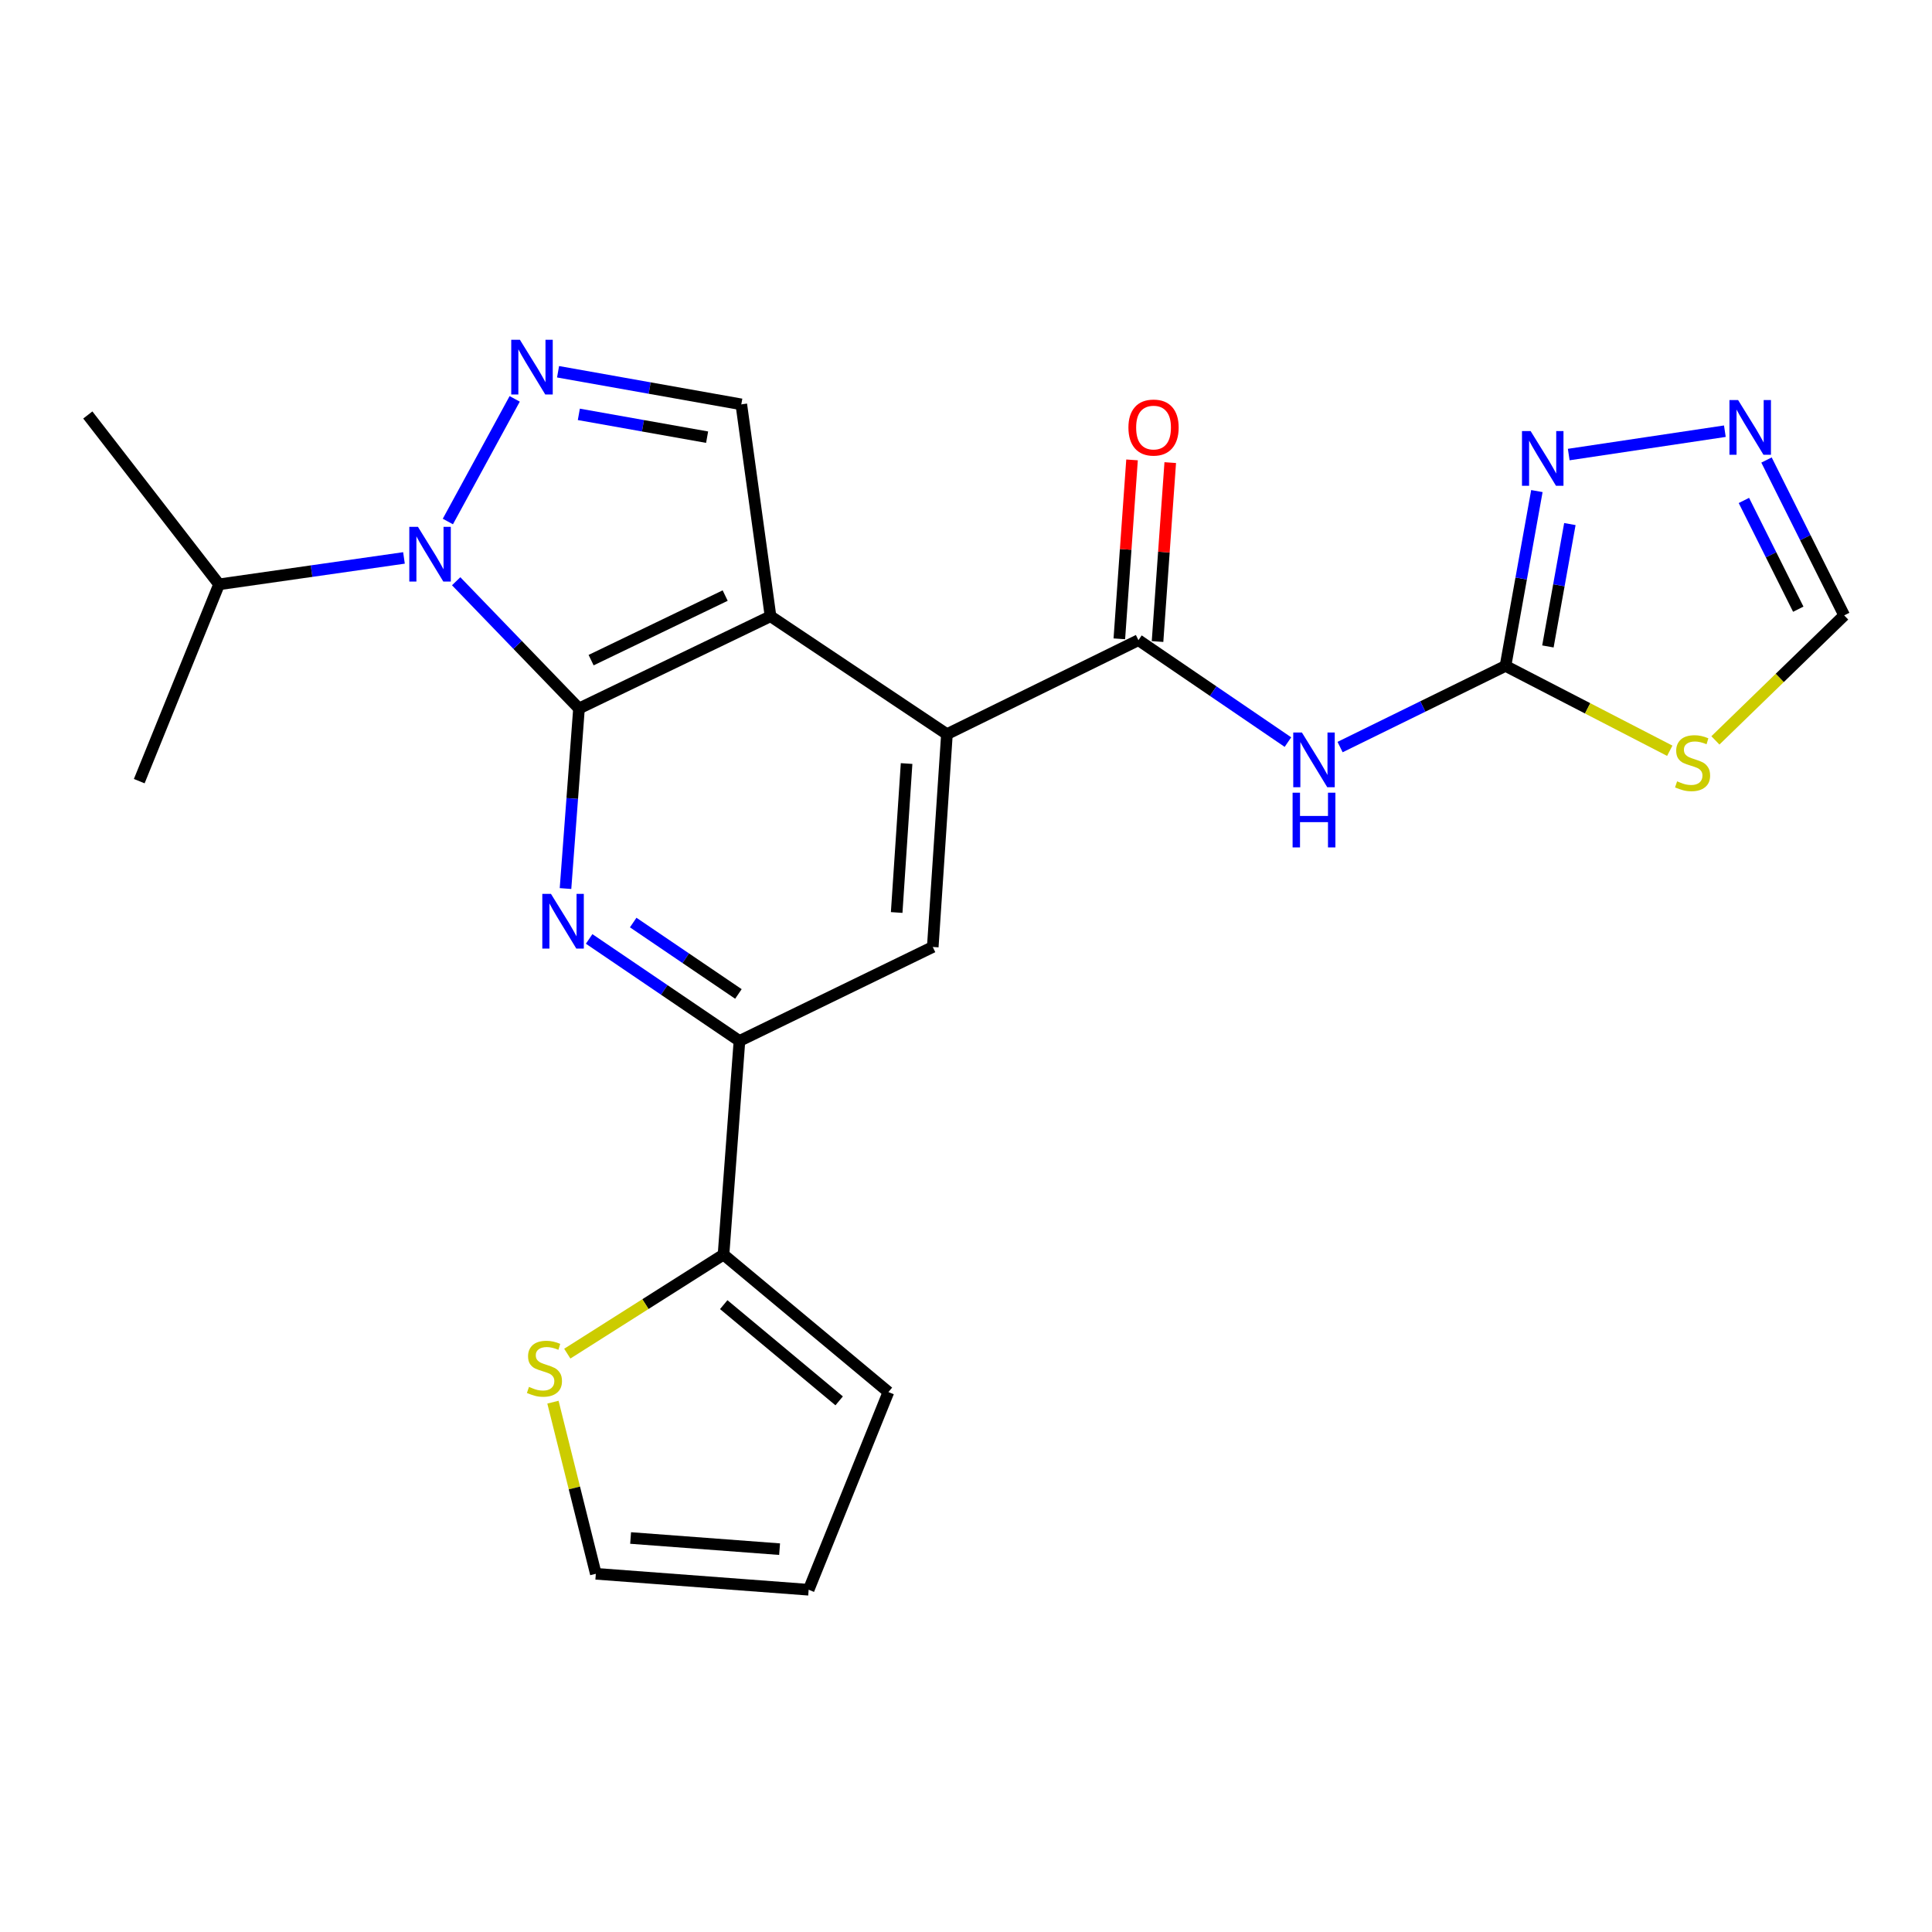 <?xml version='1.0' encoding='iso-8859-1'?>
<svg version='1.1' baseProfile='full'
              xmlns='http://www.w3.org/2000/svg'
                      xmlns:rdkit='http://www.rdkit.org/xml'
                      xmlns:xlink='http://www.w3.org/1999/xlink'
                  xml:space='preserve'
width='1000px' height='1000px' viewBox='0 0 1000 1000'>
<!-- END OF HEADER -->
<rect style='opacity:1.0;fill:#FFFFFF;stroke:none' width='1000' height='1000' x='0' y='0'> </rect>
<path class='bond-0' d='M 299.688,366.709 L 398.82,318.966' style='fill:none;fill-rule:evenodd;stroke:#000000;stroke-width:6px;stroke-linecap:butt;stroke-linejoin:miter;stroke-opacity:1' />
<path class='bond-0' d='M 305.956,341.687 L 375.348,308.267' style='fill:none;fill-rule:evenodd;stroke:#000000;stroke-width:6px;stroke-linecap:butt;stroke-linejoin:miter;stroke-opacity:1' />
<path class='bond-1' d='M 299.688,366.709 L 267.899,333.78' style='fill:none;fill-rule:evenodd;stroke:#000000;stroke-width:6px;stroke-linecap:butt;stroke-linejoin:miter;stroke-opacity:1' />
<path class='bond-1' d='M 267.899,333.78 L 236.109,300.851' style='fill:none;fill-rule:evenodd;stroke:#0000FF;stroke-width:6px;stroke-linecap:butt;stroke-linejoin:miter;stroke-opacity:1' />
<path class='bond-3' d='M 299.688,366.709 L 296.197,413.31' style='fill:none;fill-rule:evenodd;stroke:#000000;stroke-width:6px;stroke-linecap:butt;stroke-linejoin:miter;stroke-opacity:1' />
<path class='bond-3' d='M 296.197,413.31 L 292.707,459.912' style='fill:none;fill-rule:evenodd;stroke:#0000FF;stroke-width:6px;stroke-linecap:butt;stroke-linejoin:miter;stroke-opacity:1' />
<path class='bond-4' d='M 398.82,318.966 L 490.132,380.002' style='fill:none;fill-rule:evenodd;stroke:#000000;stroke-width:6px;stroke-linecap:butt;stroke-linejoin:miter;stroke-opacity:1' />
<path class='bond-8' d='M 398.82,318.966 L 383.698,209.295' style='fill:none;fill-rule:evenodd;stroke:#000000;stroke-width:6px;stroke-linecap:butt;stroke-linejoin:miter;stroke-opacity:1' />
<path class='bond-2' d='M 231.813,269.934 L 266.403,206.456' style='fill:none;fill-rule:evenodd;stroke:#0000FF;stroke-width:6px;stroke-linecap:butt;stroke-linejoin:miter;stroke-opacity:1' />
<path class='bond-20' d='M 209.096,288.78 L 161.241,295.618' style='fill:none;fill-rule:evenodd;stroke:#0000FF;stroke-width:6px;stroke-linecap:butt;stroke-linejoin:miter;stroke-opacity:1' />
<path class='bond-20' d='M 161.241,295.618 L 113.385,302.457' style='fill:none;fill-rule:evenodd;stroke:#000000;stroke-width:6px;stroke-linecap:butt;stroke-linejoin:miter;stroke-opacity:1' />
<path class='bond-24' d='M 288.85,192.421 L 336.274,200.858' style='fill:none;fill-rule:evenodd;stroke:#0000FF;stroke-width:6px;stroke-linecap:butt;stroke-linejoin:miter;stroke-opacity:1' />
<path class='bond-24' d='M 336.274,200.858 L 383.698,209.295' style='fill:none;fill-rule:evenodd;stroke:#000000;stroke-width:6px;stroke-linecap:butt;stroke-linejoin:miter;stroke-opacity:1' />
<path class='bond-24' d='M 299.605,214.47 L 332.802,220.376' style='fill:none;fill-rule:evenodd;stroke:#0000FF;stroke-width:6px;stroke-linecap:butt;stroke-linejoin:miter;stroke-opacity:1' />
<path class='bond-24' d='M 332.802,220.376 L 365.999,226.281' style='fill:none;fill-rule:evenodd;stroke:#000000;stroke-width:6px;stroke-linecap:butt;stroke-linejoin:miter;stroke-opacity:1' />
<path class='bond-9' d='M 304.938,485.993 L 343.839,512.393' style='fill:none;fill-rule:evenodd;stroke:#0000FF;stroke-width:6px;stroke-linecap:butt;stroke-linejoin:miter;stroke-opacity:1' />
<path class='bond-9' d='M 343.839,512.393 L 382.74,538.794' style='fill:none;fill-rule:evenodd;stroke:#000000;stroke-width:6px;stroke-linecap:butt;stroke-linejoin:miter;stroke-opacity:1' />
<path class='bond-9' d='M 327.74,477.51 L 354.971,495.99' style='fill:none;fill-rule:evenodd;stroke:#0000FF;stroke-width:6px;stroke-linecap:butt;stroke-linejoin:miter;stroke-opacity:1' />
<path class='bond-9' d='M 354.971,495.99 L 382.202,514.47' style='fill:none;fill-rule:evenodd;stroke:#000000;stroke-width:6px;stroke-linecap:butt;stroke-linejoin:miter;stroke-opacity:1' />
<path class='bond-5' d='M 490.132,380.002 L 589.253,331.356' style='fill:none;fill-rule:evenodd;stroke:#000000;stroke-width:6px;stroke-linecap:butt;stroke-linejoin:miter;stroke-opacity:1' />
<path class='bond-25' d='M 490.132,380.002 L 482.797,490.148' style='fill:none;fill-rule:evenodd;stroke:#000000;stroke-width:6px;stroke-linecap:butt;stroke-linejoin:miter;stroke-opacity:1' />
<path class='bond-25' d='M 469.251,395.207 L 464.117,472.309' style='fill:none;fill-rule:evenodd;stroke:#000000;stroke-width:6px;stroke-linecap:butt;stroke-linejoin:miter;stroke-opacity:1' />
<path class='bond-7' d='M 589.253,331.356 L 627.944,357.733' style='fill:none;fill-rule:evenodd;stroke:#000000;stroke-width:6px;stroke-linecap:butt;stroke-linejoin:miter;stroke-opacity:1' />
<path class='bond-7' d='M 627.944,357.733 L 666.635,384.11' style='fill:none;fill-rule:evenodd;stroke:#0000FF;stroke-width:6px;stroke-linecap:butt;stroke-linejoin:miter;stroke-opacity:1' />
<path class='bond-17' d='M 599.14,332.058 L 602.428,285.751' style='fill:none;fill-rule:evenodd;stroke:#000000;stroke-width:6px;stroke-linecap:butt;stroke-linejoin:miter;stroke-opacity:1' />
<path class='bond-17' d='M 602.428,285.751 L 605.715,239.444' style='fill:none;fill-rule:evenodd;stroke:#FF0000;stroke-width:6px;stroke-linecap:butt;stroke-linejoin:miter;stroke-opacity:1' />
<path class='bond-17' d='M 579.365,330.654 L 582.653,284.347' style='fill:none;fill-rule:evenodd;stroke:#000000;stroke-width:6px;stroke-linecap:butt;stroke-linejoin:miter;stroke-opacity:1' />
<path class='bond-17' d='M 582.653,284.347 L 585.941,238.04' style='fill:none;fill-rule:evenodd;stroke:#FF0000;stroke-width:6px;stroke-linecap:butt;stroke-linejoin:miter;stroke-opacity:1' />
<path class='bond-6' d='M 779.245,344.671 L 736.435,365.677' style='fill:none;fill-rule:evenodd;stroke:#000000;stroke-width:6px;stroke-linecap:butt;stroke-linejoin:miter;stroke-opacity:1' />
<path class='bond-6' d='M 736.435,365.677 L 693.625,386.682' style='fill:none;fill-rule:evenodd;stroke:#0000FF;stroke-width:6px;stroke-linecap:butt;stroke-linejoin:miter;stroke-opacity:1' />
<path class='bond-10' d='M 779.245,344.671 L 821.758,366.634' style='fill:none;fill-rule:evenodd;stroke:#000000;stroke-width:6px;stroke-linecap:butt;stroke-linejoin:miter;stroke-opacity:1' />
<path class='bond-10' d='M 821.758,366.634 L 864.27,388.596' style='fill:none;fill-rule:evenodd;stroke:#CCCC00;stroke-width:6px;stroke-linecap:butt;stroke-linejoin:miter;stroke-opacity:1' />
<path class='bond-11' d='M 779.245,344.671 L 787.366,299.425' style='fill:none;fill-rule:evenodd;stroke:#000000;stroke-width:6px;stroke-linecap:butt;stroke-linejoin:miter;stroke-opacity:1' />
<path class='bond-11' d='M 787.366,299.425 L 795.487,254.178' style='fill:none;fill-rule:evenodd;stroke:#0000FF;stroke-width:6px;stroke-linecap:butt;stroke-linejoin:miter;stroke-opacity:1' />
<path class='bond-11' d='M 801.194,334.6 L 806.879,302.927' style='fill:none;fill-rule:evenodd;stroke:#000000;stroke-width:6px;stroke-linecap:butt;stroke-linejoin:miter;stroke-opacity:1' />
<path class='bond-11' d='M 806.879,302.927 L 812.563,271.254' style='fill:none;fill-rule:evenodd;stroke:#0000FF;stroke-width:6px;stroke-linecap:butt;stroke-linejoin:miter;stroke-opacity:1' />
<path class='bond-12' d='M 382.74,538.794 L 482.797,490.148' style='fill:none;fill-rule:evenodd;stroke:#000000;stroke-width:6px;stroke-linecap:butt;stroke-linejoin:miter;stroke-opacity:1' />
<path class='bond-14' d='M 382.74,538.794 L 374.491,649.379' style='fill:none;fill-rule:evenodd;stroke:#000000;stroke-width:6px;stroke-linecap:butt;stroke-linejoin:miter;stroke-opacity:1' />
<path class='bond-15' d='M 887.889,383.225 L 921.217,350.87' style='fill:none;fill-rule:evenodd;stroke:#CCCC00;stroke-width:6px;stroke-linecap:butt;stroke-linejoin:miter;stroke-opacity:1' />
<path class='bond-15' d='M 921.217,350.87 L 954.545,318.515' style='fill:none;fill-rule:evenodd;stroke:#000000;stroke-width:6px;stroke-linecap:butt;stroke-linejoin:miter;stroke-opacity:1' />
<path class='bond-13' d='M 811.973,235.277 L 892.785,223.185' style='fill:none;fill-rule:evenodd;stroke:#0000FF;stroke-width:6px;stroke-linecap:butt;stroke-linejoin:miter;stroke-opacity:1' />
<path class='bond-27' d='M 914.339,238.101 L 934.442,278.308' style='fill:none;fill-rule:evenodd;stroke:#0000FF;stroke-width:6px;stroke-linecap:butt;stroke-linejoin:miter;stroke-opacity:1' />
<path class='bond-27' d='M 934.442,278.308 L 954.545,318.515' style='fill:none;fill-rule:evenodd;stroke:#000000;stroke-width:6px;stroke-linecap:butt;stroke-linejoin:miter;stroke-opacity:1' />
<path class='bond-27' d='M 902.639,259.029 L 916.711,287.174' style='fill:none;fill-rule:evenodd;stroke:#0000FF;stroke-width:6px;stroke-linecap:butt;stroke-linejoin:miter;stroke-opacity:1' />
<path class='bond-27' d='M 916.711,287.174 L 930.783,315.318' style='fill:none;fill-rule:evenodd;stroke:#000000;stroke-width:6px;stroke-linecap:butt;stroke-linejoin:miter;stroke-opacity:1' />
<path class='bond-16' d='M 374.491,649.379 L 334.059,675.01' style='fill:none;fill-rule:evenodd;stroke:#000000;stroke-width:6px;stroke-linecap:butt;stroke-linejoin:miter;stroke-opacity:1' />
<path class='bond-16' d='M 334.059,675.01 L 293.626,700.641' style='fill:none;fill-rule:evenodd;stroke:#CCCC00;stroke-width:6px;stroke-linecap:butt;stroke-linejoin:miter;stroke-opacity:1' />
<path class='bond-18' d='M 374.491,649.379 L 459.845,720.526' style='fill:none;fill-rule:evenodd;stroke:#000000;stroke-width:6px;stroke-linecap:butt;stroke-linejoin:miter;stroke-opacity:1' />
<path class='bond-18' d='M 374.601,675.279 L 434.349,725.082' style='fill:none;fill-rule:evenodd;stroke:#000000;stroke-width:6px;stroke-linecap:butt;stroke-linejoin:miter;stroke-opacity:1' />
<path class='bond-19' d='M 286.205,725.759 L 297.303,770.175' style='fill:none;fill-rule:evenodd;stroke:#CCCC00;stroke-width:6px;stroke-linecap:butt;stroke-linejoin:miter;stroke-opacity:1' />
<path class='bond-19' d='M 297.303,770.175 L 308.4,814.592' style='fill:none;fill-rule:evenodd;stroke:#000000;stroke-width:6px;stroke-linecap:butt;stroke-linejoin:miter;stroke-opacity:1' />
<path class='bond-21' d='M 459.845,720.526 L 418.556,822.852' style='fill:none;fill-rule:evenodd;stroke:#000000;stroke-width:6px;stroke-linecap:butt;stroke-linejoin:miter;stroke-opacity:1' />
<path class='bond-26' d='M 308.4,814.592 L 418.556,822.852' style='fill:none;fill-rule:evenodd;stroke:#000000;stroke-width:6px;stroke-linecap:butt;stroke-linejoin:miter;stroke-opacity:1' />
<path class='bond-26' d='M 326.405,796.062 L 403.515,801.844' style='fill:none;fill-rule:evenodd;stroke:#000000;stroke-width:6px;stroke-linecap:butt;stroke-linejoin:miter;stroke-opacity:1' />
<path class='bond-22' d='M 113.385,302.457 L 72.074,404.32' style='fill:none;fill-rule:evenodd;stroke:#000000;stroke-width:6px;stroke-linecap:butt;stroke-linejoin:miter;stroke-opacity:1' />
<path class='bond-23' d='M 113.385,302.457 L 45.455,214.79' style='fill:none;fill-rule:evenodd;stroke:#000000;stroke-width:6px;stroke-linecap:butt;stroke-linejoin:miter;stroke-opacity:1' />
<path  class='atom-2' d='M 216.334 272.691
L 225.614 287.691
Q 226.534 289.171, 228.014 291.851
Q 229.494 294.531, 229.574 294.691
L 229.574 272.691
L 233.334 272.691
L 233.334 301.011
L 229.454 301.011
L 219.494 284.611
Q 218.334 282.691, 217.094 280.491
Q 215.894 278.291, 215.534 277.611
L 215.534 301.011
L 211.854 301.011
L 211.854 272.691
L 216.334 272.691
' fill='#0000FF'/>
<path  class='atom-3' d='M 269.099 175.861
L 278.379 190.861
Q 279.299 192.341, 280.779 195.021
Q 282.259 197.701, 282.339 197.861
L 282.339 175.861
L 286.099 175.861
L 286.099 204.181
L 282.219 204.181
L 272.259 187.781
Q 271.099 185.861, 269.859 183.661
Q 268.659 181.461, 268.299 180.781
L 268.299 204.181
L 264.619 204.181
L 264.619 175.861
L 269.099 175.861
' fill='#0000FF'/>
<path  class='atom-4' d='M 285.179 462.672
L 294.459 477.672
Q 295.379 479.152, 296.859 481.832
Q 298.339 484.512, 298.419 484.672
L 298.419 462.672
L 302.179 462.672
L 302.179 490.992
L 298.299 490.992
L 288.339 474.592
Q 287.179 472.672, 285.939 470.472
Q 284.739 468.272, 284.379 467.592
L 284.379 490.992
L 280.699 490.992
L 280.699 462.672
L 285.179 462.672
' fill='#0000FF'/>
<path  class='atom-8' d='M 673.864 379.147
L 683.144 394.147
Q 684.064 395.627, 685.544 398.307
Q 687.024 400.987, 687.104 401.147
L 687.104 379.147
L 690.864 379.147
L 690.864 407.467
L 686.984 407.467
L 677.024 391.067
Q 675.864 389.147, 674.624 386.947
Q 673.424 384.747, 673.064 384.067
L 673.064 407.467
L 669.384 407.467
L 669.384 379.147
L 673.864 379.147
' fill='#0000FF'/>
<path  class='atom-8' d='M 669.044 410.299
L 672.884 410.299
L 672.884 422.339
L 687.364 422.339
L 687.364 410.299
L 691.204 410.299
L 691.204 438.619
L 687.364 438.619
L 687.364 425.539
L 672.884 425.539
L 672.884 438.619
L 669.044 438.619
L 669.044 410.299
' fill='#0000FF'/>
<path  class='atom-11' d='M 868.075 404.414
Q 868.395 404.534, 869.715 405.094
Q 871.035 405.654, 872.475 406.014
Q 873.955 406.334, 875.395 406.334
Q 878.075 406.334, 879.635 405.054
Q 881.195 403.734, 881.195 401.454
Q 881.195 399.894, 880.395 398.934
Q 879.635 397.974, 878.435 397.454
Q 877.235 396.934, 875.235 396.334
Q 872.715 395.574, 871.195 394.854
Q 869.715 394.134, 868.635 392.614
Q 867.595 391.094, 867.595 388.534
Q 867.595 384.974, 869.995 382.774
Q 872.435 380.574, 877.235 380.574
Q 880.515 380.574, 884.235 382.134
L 883.315 385.214
Q 879.915 383.814, 877.355 383.814
Q 874.595 383.814, 873.075 384.974
Q 871.555 386.094, 871.595 388.054
Q 871.595 389.574, 872.355 390.494
Q 873.155 391.414, 874.275 391.934
Q 875.435 392.454, 877.355 393.054
Q 879.915 393.854, 881.435 394.654
Q 882.955 395.454, 884.035 397.094
Q 885.155 398.694, 885.155 401.454
Q 885.155 405.374, 882.515 407.494
Q 879.915 409.574, 875.555 409.574
Q 873.035 409.574, 871.115 409.014
Q 869.235 408.494, 866.995 407.574
L 868.075 404.414
' fill='#CCCC00'/>
<path  class='atom-12' d='M 792.258 223.131
L 801.538 238.131
Q 802.458 239.611, 803.938 242.291
Q 805.418 244.971, 805.498 245.131
L 805.498 223.131
L 809.258 223.131
L 809.258 251.451
L 805.378 251.451
L 795.418 235.051
Q 794.258 233.131, 793.018 230.931
Q 791.818 228.731, 791.458 228.051
L 791.458 251.451
L 787.778 251.451
L 787.778 223.131
L 792.258 223.131
' fill='#0000FF'/>
<path  class='atom-14' d='M 899.639 207.062
L 908.919 222.062
Q 909.839 223.542, 911.319 226.222
Q 912.799 228.902, 912.879 229.062
L 912.879 207.062
L 916.639 207.062
L 916.639 235.382
L 912.759 235.382
L 902.799 218.982
Q 901.639 217.062, 900.399 214.862
Q 899.199 212.662, 898.839 211.982
L 898.839 235.382
L 895.159 235.382
L 895.159 207.062
L 899.639 207.062
' fill='#0000FF'/>
<path  class='atom-17' d='M 273.802 717.856
Q 274.122 717.976, 275.442 718.536
Q 276.762 719.096, 278.202 719.456
Q 279.682 719.776, 281.122 719.776
Q 283.802 719.776, 285.362 718.496
Q 286.922 717.176, 286.922 714.896
Q 286.922 713.336, 286.122 712.376
Q 285.362 711.416, 284.162 710.896
Q 282.962 710.376, 280.962 709.776
Q 278.442 709.016, 276.922 708.296
Q 275.442 707.576, 274.362 706.056
Q 273.322 704.536, 273.322 701.976
Q 273.322 698.416, 275.722 696.216
Q 278.162 694.016, 282.962 694.016
Q 286.242 694.016, 289.962 695.576
L 289.042 698.656
Q 285.642 697.256, 283.082 697.256
Q 280.322 697.256, 278.802 698.416
Q 277.282 699.536, 277.322 701.496
Q 277.322 703.016, 278.082 703.936
Q 278.882 704.856, 280.002 705.376
Q 281.162 705.896, 283.082 706.496
Q 285.642 707.296, 287.162 708.096
Q 288.682 708.896, 289.762 710.536
Q 290.882 712.136, 290.882 714.896
Q 290.882 718.816, 288.242 720.936
Q 285.642 723.016, 281.282 723.016
Q 278.762 723.016, 276.842 722.456
Q 274.962 721.936, 272.722 721.016
L 273.802 717.856
' fill='#CCCC00'/>
<path  class='atom-18' d='M 584.072 221.302
Q 584.072 214.502, 587.432 210.702
Q 590.792 206.902, 597.072 206.902
Q 603.352 206.902, 606.712 210.702
Q 610.072 214.502, 610.072 221.302
Q 610.072 228.182, 606.672 232.102
Q 603.272 235.982, 597.072 235.982
Q 590.832 235.982, 587.432 232.102
Q 584.072 228.222, 584.072 221.302
M 597.072 232.782
Q 601.392 232.782, 603.712 229.902
Q 606.072 226.982, 606.072 221.302
Q 606.072 215.742, 603.712 212.942
Q 601.392 210.102, 597.072 210.102
Q 592.752 210.102, 590.392 212.902
Q 588.072 215.702, 588.072 221.302
Q 588.072 227.022, 590.392 229.902
Q 592.752 232.782, 597.072 232.782
' fill='#FF0000'/>
</svg>
